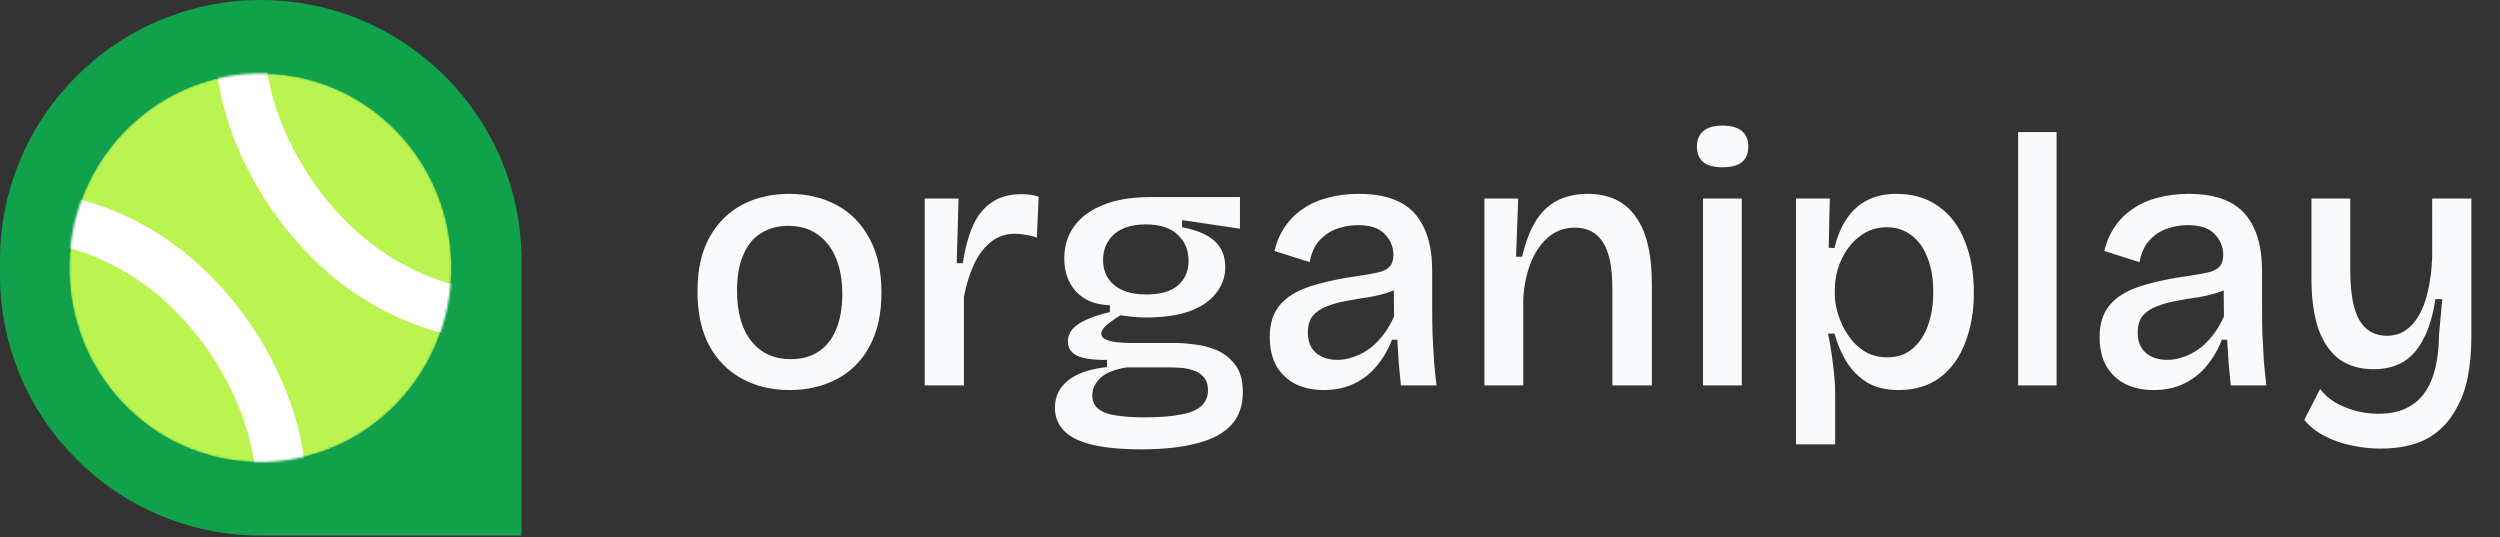 <svg width="1201" height="258" viewBox="0 0 1201 258" fill="none" xmlns="http://www.w3.org/2000/svg">
<rect x="0" y="0" width="1201" height="258" fill="#333333" stroke="none"/>
<path d="M125.266 0C194.448 0 250.532 56.084 250.532 125.266L250.532 257.267H125.266C56.084 257.267 6.10352e-05 201.183 6.10352e-05 132.001V125.266C6.10352e-05 56.084 56.084 0 125.266 0V0Z" fill="#12A14B"/>
<mask id="mask0_4_33" style="mask-type:alpha" maskUnits="userSpaceOnUse" x="33" y="35" width="184" height="187">
<ellipse cx="125.09" cy="128.633" rx="93.351" ry="91.755" transform="rotate(-86.064 125.09 128.633)" fill="#BBF451"/>
</mask>
<g mask="url(#mask0_4_33)">
<ellipse cx="125.09" cy="128.633" rx="93.351" ry="91.755" transform="rotate(-86.064 125.09 128.633)" fill="#BBF451"/>
<path d="M134.303 238.834C139.429 199.199 101.072 117.384 23.558 104.852" stroke="white" stroke-width="23.936"/>
<path d="M116.08 16.847C110.954 56.482 149.311 138.297 226.825 150.829" stroke="white" stroke-width="23.936"/>
</g>
<g fill="white">

<path d="M379.257 187.377C370.627 187.377 362.974 185.536 356.3 181.854C349.625 178.171 344.389 172.82 340.592 165.801C336.909 158.781 335.068 150.15 335.068 139.908C335.068 129.437 337.024 120.748 340.937 113.844C344.85 106.939 350.086 101.761 356.645 98.308C363.319 94.856 370.799 93.13 379.085 93.13C387.6 93.13 395.195 94.914 401.87 98.481C408.544 102.048 413.78 107.342 417.578 114.362C421.49 121.381 423.447 130.127 423.447 140.599C423.447 150.956 421.49 159.644 417.578 166.664C413.78 173.568 408.544 178.747 401.87 182.199C395.195 185.651 387.658 187.377 379.257 187.377ZM379.948 172.532C385.126 172.532 389.557 171.324 393.239 168.908C396.922 166.491 399.741 162.924 401.697 158.206C403.653 153.487 404.632 147.849 404.632 141.289C404.632 134.5 403.596 128.689 401.525 123.855C399.453 118.907 396.461 115.11 392.549 112.463C388.751 109.816 384.091 108.493 378.567 108.493C373.619 108.493 369.246 109.701 365.448 112.118C361.766 114.419 358.946 117.929 356.99 122.647C355.034 127.25 354.056 132.889 354.056 139.563C354.056 150.035 356.357 158.148 360.96 163.902C365.563 169.656 371.892 172.532 379.948 172.532ZM444.249 185.133V138.355V95.374H460.475L459.612 126.445H462.546C463.582 119.425 465.193 113.441 467.379 108.493C469.566 103.544 472.558 99.805 476.355 97.273C480.153 94.626 484.871 93.303 490.51 93.303C491.66 93.303 492.926 93.36 494.307 93.475C495.688 93.59 497.242 93.936 498.968 94.511L498.105 114.189C496.379 113.499 494.595 113.038 492.754 112.808C490.912 112.463 489.244 112.29 487.748 112.29C483.145 112.29 479.232 113.614 476.01 116.26C472.788 118.792 470.084 122.359 467.897 126.962C465.826 131.45 464.215 136.686 463.064 142.67V185.133H444.249ZM548.383 215.859C538.716 215.859 530.776 215.111 524.562 213.615C518.463 212.119 513.975 209.875 511.098 206.883C508.221 203.891 506.783 200.208 506.783 195.835C506.783 190.542 508.854 186.227 512.997 182.889C517.139 179.437 523.411 177.251 531.812 176.33V172.878C525.598 172.993 520.879 172.36 517.657 170.979C514.55 169.483 512.997 167.181 512.997 164.074C512.997 160.852 514.55 158.148 517.657 155.962C520.879 153.66 526.058 151.646 533.193 149.92V146.64C526.173 146.41 520.764 144.224 516.967 140.081C513.169 135.938 511.271 130.645 511.271 124.201C511.271 118.332 512.824 113.211 515.931 108.838C519.153 104.35 523.814 100.898 529.913 98.481C536.127 95.949 543.607 94.684 552.353 94.684H595.679V109.874L567.888 105.731V109.183C574.793 110.449 579.971 112.635 583.423 115.742C586.875 118.85 588.602 123.05 588.602 128.343C588.602 133.061 587.106 137.262 584.114 140.944C581.237 144.627 576.979 147.503 571.34 149.575C565.702 151.531 558.797 152.509 550.627 152.509C549.131 152.509 547.52 152.452 545.793 152.337C544.067 152.222 541.536 151.934 538.198 151.474C535.437 153.2 533.193 154.811 531.466 156.307C529.855 157.803 529.05 159.126 529.05 160.277C529.05 161.428 529.74 162.348 531.121 163.039C532.617 163.729 534.458 164.189 536.645 164.42C538.831 164.65 540.903 164.765 542.859 164.765H564.954C567.255 164.765 570.189 164.995 573.757 165.455C577.324 165.801 580.892 166.721 584.459 168.217C588.026 169.713 591.018 172.072 593.435 175.294C595.851 178.401 597.06 182.774 597.06 188.413C597.06 194.857 595.218 200.093 591.536 204.121C587.854 208.148 582.388 211.083 575.138 212.924C567.888 214.88 558.97 215.859 548.383 215.859ZM549.591 200.496C556.956 200.496 562.882 200.036 567.37 199.115C571.858 198.309 575.138 196.929 577.209 194.972C579.28 193.016 580.316 190.542 580.316 187.55C580.316 184.788 579.626 182.659 578.245 181.163C576.864 179.552 575.138 178.459 573.066 177.884C571.11 177.193 569.096 176.79 567.025 176.675C564.954 176.56 563.17 176.503 561.674 176.503H541.133C535.034 177.538 530.776 179.322 528.359 181.854C525.943 184.27 524.734 186.975 524.734 189.966C524.734 192.843 525.77 195.03 527.842 196.526C529.913 198.137 532.79 199.173 536.472 199.633C540.27 200.208 544.643 200.496 549.591 200.496ZM550.799 141.462C557.474 141.462 562.479 140.024 565.817 137.147C569.269 134.155 570.995 130.242 570.995 125.409C570.995 120.23 569.269 116.03 565.817 112.808C562.364 109.471 557.243 107.802 550.454 107.802C543.78 107.802 538.659 109.413 535.091 112.635C531.639 115.858 529.913 119.943 529.913 124.891C529.913 128.228 530.718 131.163 532.329 133.694C533.941 136.111 536.242 138.01 539.234 139.391C542.341 140.772 546.196 141.462 550.799 141.462ZM635.891 187.377C630.943 187.377 626.512 186.457 622.6 184.615C618.687 182.659 615.58 179.782 613.279 175.985C611.092 172.187 609.999 167.469 609.999 161.83C609.999 157.342 610.805 153.487 612.416 150.265C614.142 146.928 616.673 144.166 620.011 141.98C623.463 139.678 627.836 137.837 633.129 136.456C638.423 134.96 644.694 133.694 651.944 132.659C655.972 132.083 659.252 131.508 661.783 130.933C664.43 130.357 666.329 129.437 667.479 128.171C668.745 126.905 669.378 125.006 669.378 122.474C669.378 118.562 667.997 115.225 665.235 112.463C662.589 109.586 658.273 108.147 652.289 108.147C648.952 108.147 645.615 108.723 642.278 109.874C639.056 111.024 636.236 112.923 633.82 115.57C631.518 118.102 629.965 121.554 629.159 125.927L612.243 120.576C613.279 116.203 614.947 112.348 617.249 109.011C619.55 105.558 622.427 102.681 625.879 100.38C629.332 97.963 633.302 96.18 637.79 95.029C642.393 93.763 647.399 93.13 652.807 93.13C660.748 93.13 667.307 94.453 672.485 97.1C677.664 99.747 681.519 103.832 684.05 109.356C686.697 114.764 688.021 121.726 688.021 130.242V148.539C688.021 152.337 688.078 156.364 688.193 160.622C688.423 164.765 688.653 168.965 688.884 173.223C689.229 177.366 689.632 181.336 690.092 185.133H673.003C672.658 181.681 672.313 178.114 671.967 174.431C671.737 170.749 671.507 167.009 671.277 163.211H668.688C667.077 167.584 664.775 171.612 661.783 175.294C658.906 178.977 655.281 181.911 650.909 184.098C646.651 186.284 641.645 187.377 635.891 187.377ZM642.45 172.878C644.867 172.878 647.284 172.475 649.7 171.669C652.232 170.864 654.706 169.656 657.123 168.045C659.654 166.318 661.956 164.132 664.027 161.485C666.214 158.838 668.112 155.674 669.723 151.991L669.551 135.766L674.039 136.629C672.082 138.355 669.608 139.678 666.616 140.599C663.739 141.52 660.575 142.268 657.123 142.843C653.67 143.303 650.218 143.879 646.766 144.569C643.429 145.144 640.322 146.007 637.445 147.158C634.683 148.194 632.439 149.69 630.713 151.646C629.102 153.602 628.296 156.307 628.296 159.759C628.296 164.017 629.619 167.297 632.266 169.598C634.913 171.784 638.308 172.878 642.45 172.878ZM713.116 185.133V129.897V95.374H729.341L728.306 123.338H731.24C732.851 116.433 734.98 110.794 737.627 106.421C740.389 101.933 743.841 98.596 747.984 96.41C752.241 94.223 757.19 93.13 762.828 93.13C772.84 93.13 780.435 96.697 785.613 103.832C790.907 110.967 793.554 121.842 793.554 136.456V185.133H774.566V138.355C774.566 128.343 773.07 121.036 770.078 116.433C767.086 111.715 762.598 109.356 756.614 109.356C751.436 109.356 747.005 111.024 743.323 114.362C739.756 117.584 736.994 121.842 735.038 127.135C733.081 132.429 731.988 138.182 731.758 144.396V185.133H713.116ZM818.134 185.133V95.374H836.776V185.133H818.134ZM827.455 80.357C823.427 80.357 820.378 79.551 818.306 77.94C816.235 76.214 815.199 73.682 815.199 70.345C815.199 67.123 816.235 64.649 818.306 62.923C820.378 61.197 823.427 60.333 827.455 60.333C831.598 60.333 834.705 61.197 836.776 62.923C838.847 64.649 839.883 67.123 839.883 70.345C839.883 73.682 838.847 76.214 836.776 77.94C834.705 79.551 831.598 80.357 827.455 80.357ZM862.804 213.442V140.599V95.374H879.03L878.512 119.022L881.274 119.195C882.54 113.786 884.439 109.183 886.97 105.386C889.502 101.473 892.724 98.481 896.637 96.41C900.664 94.223 905.44 93.13 910.964 93.13C919.019 93.13 925.808 95.144 931.332 99.172C936.971 103.199 941.171 108.78 943.933 115.915C946.81 123.05 948.248 131.22 948.248 140.426C948.248 149.402 946.867 157.458 944.105 164.592C941.459 171.612 937.431 177.193 932.022 181.336C926.614 185.363 919.997 187.377 912.172 187.377C906.073 187.377 901.009 186.169 896.982 183.752C892.954 181.221 889.674 177.941 887.143 173.913C884.611 169.771 882.655 165.225 881.274 160.277H878.167C878.857 163.384 879.433 166.606 879.893 169.943C880.353 173.165 880.756 176.388 881.101 179.61C881.447 182.832 881.619 185.881 881.619 188.758V213.442H862.804ZM906.648 171.669C911.366 171.669 915.336 170.346 918.559 167.699C921.896 164.937 924.427 161.198 926.154 156.479C927.88 151.761 928.743 146.353 928.743 140.254C928.743 133.924 927.822 128.458 925.981 123.855C924.255 119.252 921.723 115.685 918.386 113.153C915.049 110.507 911.079 109.183 906.476 109.183C902.448 109.183 898.881 110.104 895.774 111.945C892.666 113.786 890.02 116.203 887.833 119.195C885.762 122.072 884.151 125.294 883 128.861C881.964 132.313 881.447 135.708 881.447 139.045V141.635C881.447 143.936 881.792 146.41 882.482 149.057C883.173 151.704 884.151 154.35 885.417 156.997C886.798 159.644 888.466 162.118 890.422 164.42C892.494 166.606 894.853 168.39 897.5 169.771C900.261 171.036 903.311 171.669 906.648 171.669ZM969.508 185.133V63.441H987.978V185.133H969.508ZM1034.56 187.377C1029.61 187.377 1025.18 186.457 1021.26 184.615C1017.35 182.659 1014.24 179.782 1011.94 175.985C1009.76 172.187 1008.66 167.469 1008.66 161.83C1008.66 157.342 1009.47 153.487 1011.08 150.265C1012.81 146.928 1015.34 144.166 1018.67 141.98C1022.13 139.678 1026.5 137.837 1031.79 136.456C1037.09 134.96 1043.36 133.694 1050.61 132.659C1054.64 132.083 1057.92 131.508 1060.45 130.933C1063.09 130.357 1064.99 129.437 1066.14 128.171C1067.41 126.905 1068.04 125.006 1068.04 122.474C1068.04 118.562 1066.66 115.225 1063.9 112.463C1061.25 109.586 1056.94 108.147 1050.95 108.147C1047.62 108.147 1044.28 108.723 1040.94 109.874C1037.72 111.024 1034.9 112.923 1032.48 115.57C1030.18 118.102 1028.63 121.554 1027.82 125.927L1010.91 120.576C1011.94 116.203 1013.61 112.348 1015.91 109.011C1018.21 105.558 1021.09 102.681 1024.54 100.38C1028 97.963 1031.97 96.18 1036.45 95.029C1041.06 93.763 1046.06 93.13 1051.47 93.13C1059.41 93.13 1065.97 94.453 1071.15 97.1C1076.33 99.747 1080.18 103.832 1082.71 109.356C1085.36 114.764 1086.68 121.726 1086.68 130.242V148.539C1086.68 152.337 1086.74 156.364 1086.86 160.622C1087.09 164.765 1087.32 168.965 1087.55 173.223C1087.89 177.366 1088.3 181.336 1088.76 185.133H1071.67C1071.32 181.681 1070.98 178.114 1070.63 174.431C1070.4 170.749 1070.17 167.009 1069.94 163.211H1067.35C1065.74 167.584 1063.44 171.612 1060.45 175.294C1057.57 178.977 1053.95 181.911 1049.57 184.098C1045.31 186.284 1040.31 187.377 1034.56 187.377ZM1041.11 172.878C1043.53 172.878 1045.95 172.475 1048.36 171.669C1050.9 170.864 1053.37 169.656 1055.79 168.045C1058.32 166.318 1060.62 164.132 1062.69 161.485C1064.88 158.838 1066.78 155.674 1068.39 151.991L1068.21 135.766L1072.7 136.629C1070.75 138.355 1068.27 139.678 1065.28 140.599C1062.4 141.52 1059.24 142.268 1055.79 142.843C1052.33 143.303 1048.88 143.879 1045.43 144.569C1042.09 145.144 1038.99 146.007 1036.11 147.158C1033.35 148.194 1031.1 149.69 1029.38 151.646C1027.77 153.602 1026.96 156.307 1026.96 159.759C1026.96 164.017 1028.28 167.297 1030.93 169.598C1033.58 171.784 1036.97 172.878 1041.11 172.878ZM1143.56 215.513C1138.96 215.513 1134.3 214.996 1129.58 213.96C1124.98 213.039 1120.72 211.543 1116.81 209.472C1112.9 207.516 1109.62 204.926 1106.97 201.704L1114.57 186.859C1117.56 190.772 1121.59 193.706 1126.65 195.663C1131.71 197.734 1137.06 198.77 1142.7 198.77C1149.15 198.77 1154.44 197.389 1158.58 194.627C1162.84 191.98 1166.06 187.838 1168.25 182.199C1170.44 176.56 1171.59 169.483 1171.7 160.967L1173.25 143.706H1169.97C1168.71 151.876 1166.7 158.436 1163.93 163.384C1161.29 168.332 1158.01 171.9 1154.09 174.086C1150.18 176.272 1145.58 177.366 1140.29 177.366C1133.73 177.366 1128.2 175.755 1123.71 172.532C1119.34 169.195 1116 164.305 1113.7 157.86C1111.52 151.301 1110.42 143.303 1110.42 133.867V95.374H1129.07V129.724C1129.07 140.656 1130.5 148.654 1133.38 153.718C1136.37 158.781 1140.8 161.313 1146.67 161.313C1149.89 161.313 1152.77 160.507 1155.3 158.896C1157.83 157.285 1160.02 154.926 1161.86 151.819C1163.82 148.597 1165.31 144.627 1166.35 139.908C1167.5 135.19 1168.19 129.724 1168.42 123.51V95.374H1187.24V161.83C1187.24 168.965 1186.66 175.409 1185.51 181.163C1184.36 186.802 1182.58 191.75 1180.16 196.008C1177.86 200.381 1174.98 204.006 1171.53 206.883C1168.08 209.875 1163.99 212.061 1159.27 213.442C1154.67 214.823 1149.43 215.513 1143.56 215.513Z" fill="#F9FAFB"/>
</g>
</svg>
